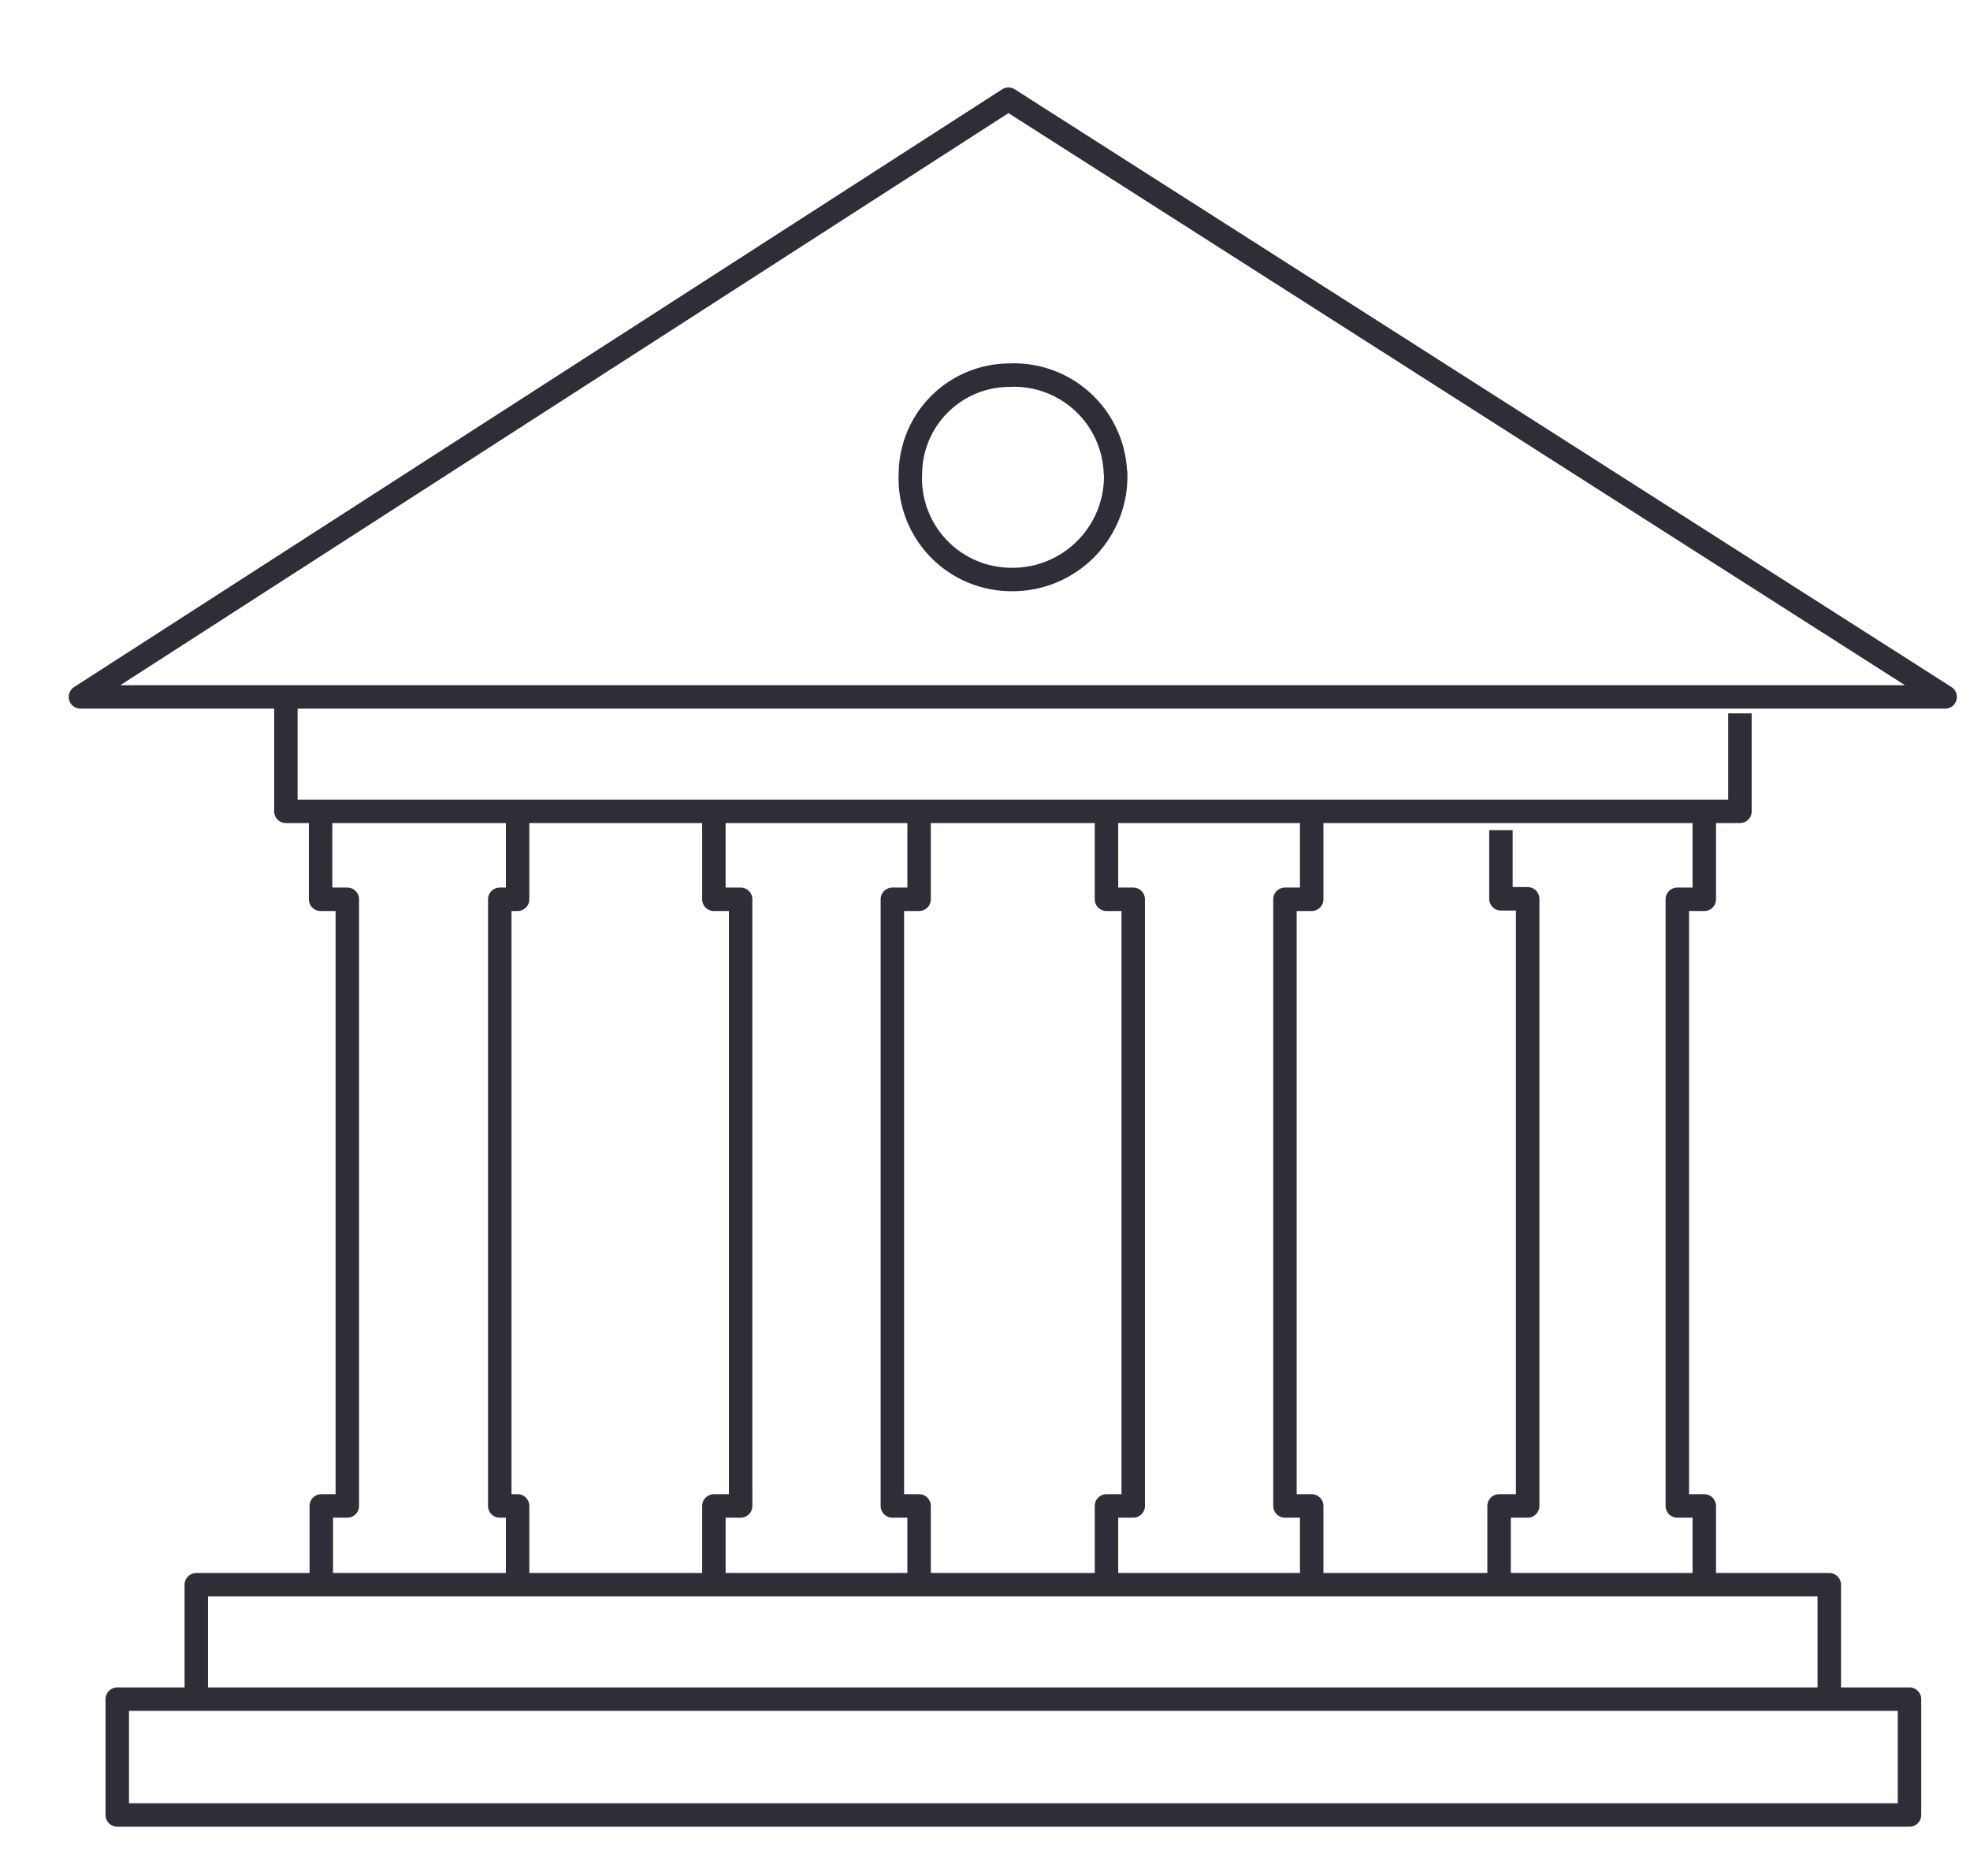 <svg xmlns="http://www.w3.org/2000/svg" viewBox="0 0 84 80"><defs><style>.a{fill:none;stroke:#2e2e38;stroke-linejoin:round;}</style></defs><path class="a" d="M74.19,30.42V34.6h-62V29.66M78,72.13V67.58H8.37V72M5,77.4H81.42V72.46H5V77.4Zm59-42v2.93h1.14V64.22H63.92v3.42m8.75,0V64.22H71.52V38.35h1.15V34.54m-59,0v3.81h1.14V64.22H13.7v3.42m8.37,0V64.22h-.76V38.35h.76V34.54m25.11.52v3.29h1.14V64.22H47.18v3.42m8.75,0V64.22H54.79V38.35h1.14V34.54m-25.49,0v3.81h1.14V64.22H30.44v3.42m8.75,0V64.22H38.05V38.35h1.14V34.54m43.75-4.82H3.43L43,4.23,82.94,29.72ZM47.56,20.15A4.33,4.33,0,0,0,43,16a4.23,4.23,0,0,0-4.18,4.19A4.31,4.31,0,0,0,43,24.71a4.4,4.4,0,0,0,4.57-4.56Z"/></svg>
